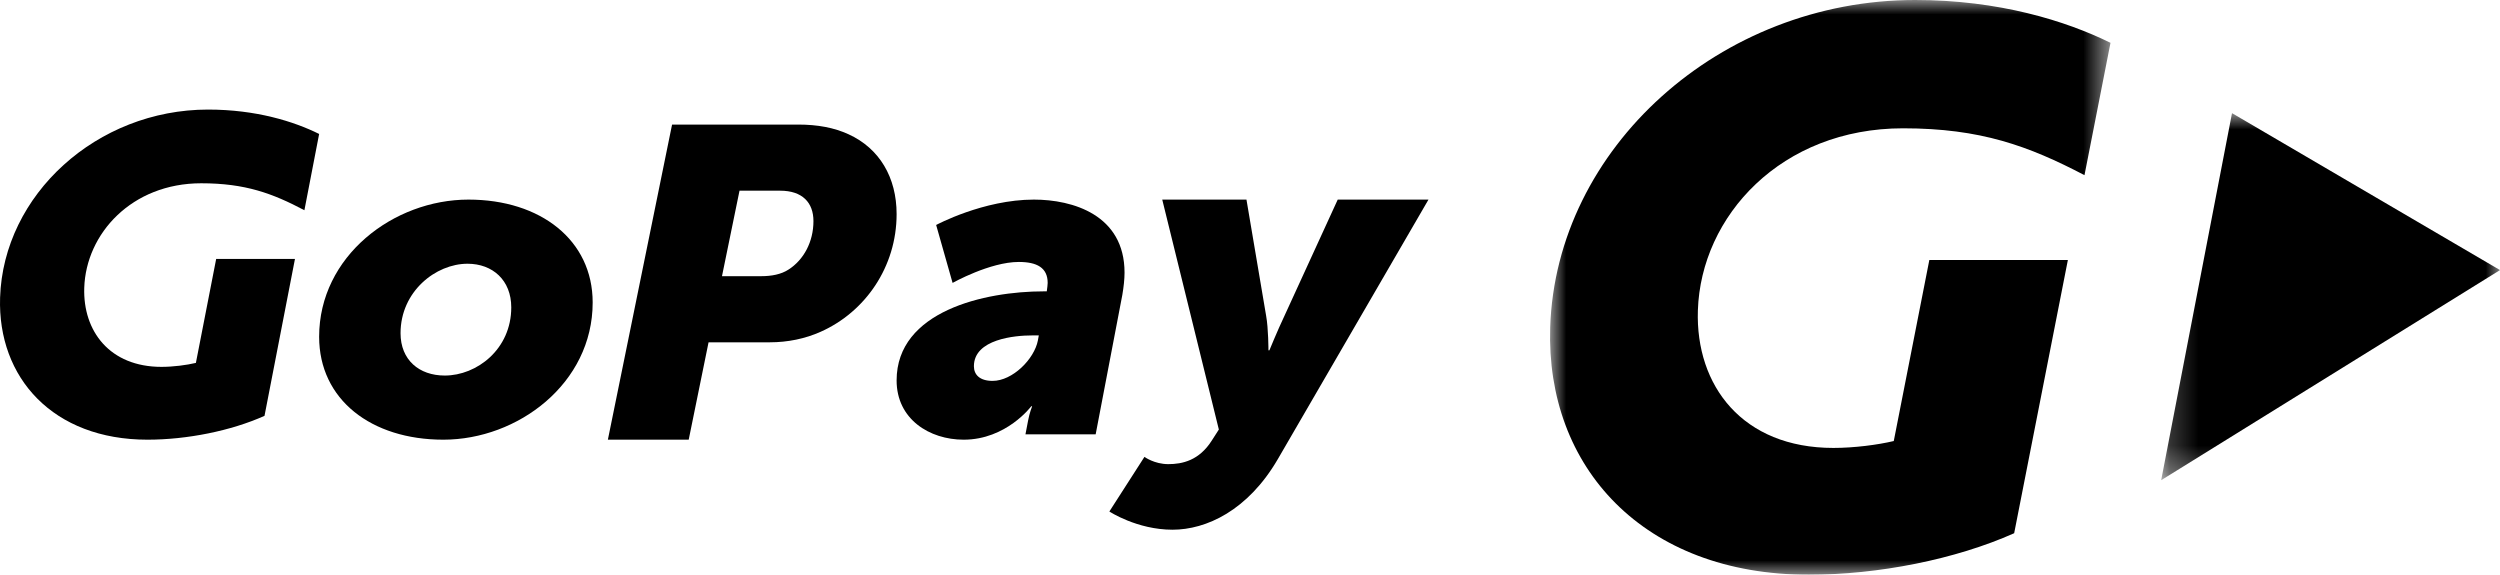 <svg width="87" height="20" viewBox="0 0 87 20" fill="none" xmlns="http://www.w3.org/2000/svg">
<mask id="mask0_1709_490" style="mask-type:alpha" maskUnits="userSpaceOnUse" x="53" y="0" width="21" height="20">
<path d="M53.942 0H73.445V20H53.942V0Z" fill="white"/>
</mask>
<g mask="url(#mask0_1709_490)">
<path d="M62.944 20C57.193 20 53.789 16.257 53.947 11.39C54.149 5.16 59.849 0 66.647 0C69.563 0 71.895 0.726 73.445 1.49L72.54 6.096C70.595 5.079 68.924 4.465 66.227 4.465C61.989 4.465 59.192 7.514 59.086 10.802C59.001 13.422 60.638 15.588 63.803 15.588C64.519 15.588 65.347 15.481 65.903 15.348L67.141 9.047L71.962 9.048L70.093 18.556C68.054 19.466 65.366 20 62.944 20Z" fill="black"/>
</g>
<mask id="mask1_1709_490" style="mask-type:alpha" maskUnits="userSpaceOnUse" x="75" y="3" width="12" height="14">
<path d="M75.209 3.938H87V16.711H75.209V3.938Z" fill="white"/>
</mask>
<g mask="url(#mask1_1709_490)">
<path d="M87 9.399L77.674 3.938L75.209 16.711L87 9.399Z" fill="black"/>
</g>
<path d="M15.477 13.069C16.594 13.069 17.792 12.154 17.792 10.697C17.792 9.751 17.144 9.178 16.27 9.178C15.169 9.178 13.939 10.139 13.939 11.596C13.939 12.526 14.586 13.069 15.477 13.069ZM16.303 6.946C18.812 6.946 20.625 8.357 20.625 10.526C20.625 13.348 18.018 15.301 15.429 15.301C12.919 15.301 11.106 13.906 11.106 11.72C11.106 8.914 13.696 6.946 16.303 6.946Z" fill="black"/>
<path d="M26.491 9.611C26.845 9.611 27.183 9.55 27.44 9.381C27.97 9.044 28.308 8.415 28.308 7.694C28.308 7.05 27.922 6.636 27.15 6.636H25.735L25.125 9.611H26.491ZM23.388 4.335H27.777C28.453 4.335 29.031 4.443 29.53 4.673C30.607 5.164 31.202 6.176 31.202 7.449C31.202 9.289 30.109 10.854 28.565 11.543C28.019 11.789 27.408 11.912 26.797 11.912H24.658L23.967 15.301H21.154L23.388 4.335Z" fill="black"/>
<path d="M34.542 13.255C35.237 13.255 35.995 12.495 36.119 11.845L36.15 11.673H35.903C35.33 11.673 33.892 11.798 33.892 12.744C33.892 13.038 34.093 13.255 34.542 13.255ZM36.32 10.139H36.428C36.444 10.031 36.459 9.891 36.459 9.845C36.459 9.318 36.088 9.116 35.454 9.116C34.449 9.116 33.15 9.845 33.15 9.845L32.578 7.829C32.578 7.829 34.217 6.946 35.98 6.946C37.325 6.946 39.134 7.473 39.134 9.488C39.134 9.721 39.104 9.984 39.057 10.263L38.129 15.115H35.686L35.778 14.634C35.826 14.371 35.918 14.139 35.918 14.139H35.887C35.887 14.139 35.021 15.301 33.536 15.301C32.346 15.301 31.202 14.588 31.202 13.239C31.202 10.821 34.279 10.139 36.32 10.139Z" fill="black"/>
<path d="M40.657 16.152C41.146 16.152 41.732 16.025 42.172 15.328L42.416 14.948L40.446 6.946H43.377L44.061 10.987C44.142 11.431 44.142 12.191 44.142 12.191H44.175C44.175 12.191 44.468 11.477 44.679 11.035L46.553 6.946H49.711L44.468 15.978C43.426 17.768 41.976 18.434 40.804 18.434C39.566 18.434 38.606 17.8 38.606 17.8L39.827 15.899C39.827 15.899 40.169 16.152 40.657 16.152Z" fill="black"/>
<path d="M5.131 15.301C1.852 15.301 -0.087 13.151 0.003 10.356C0.118 6.777 3.366 3.813 7.241 3.813C8.904 3.813 10.222 4.223 11.106 4.662L10.593 7.316C9.485 6.731 8.539 6.378 7.002 6.378C4.586 6.378 2.992 8.129 2.932 10.017C2.884 11.522 3.816 12.767 5.62 12.767C6.028 12.767 6.501 12.705 6.817 12.629L7.523 9.01H10.265L9.205 14.471C8.043 14.993 6.511 15.301 5.131 15.301Z" fill="black"/>
</svg>
